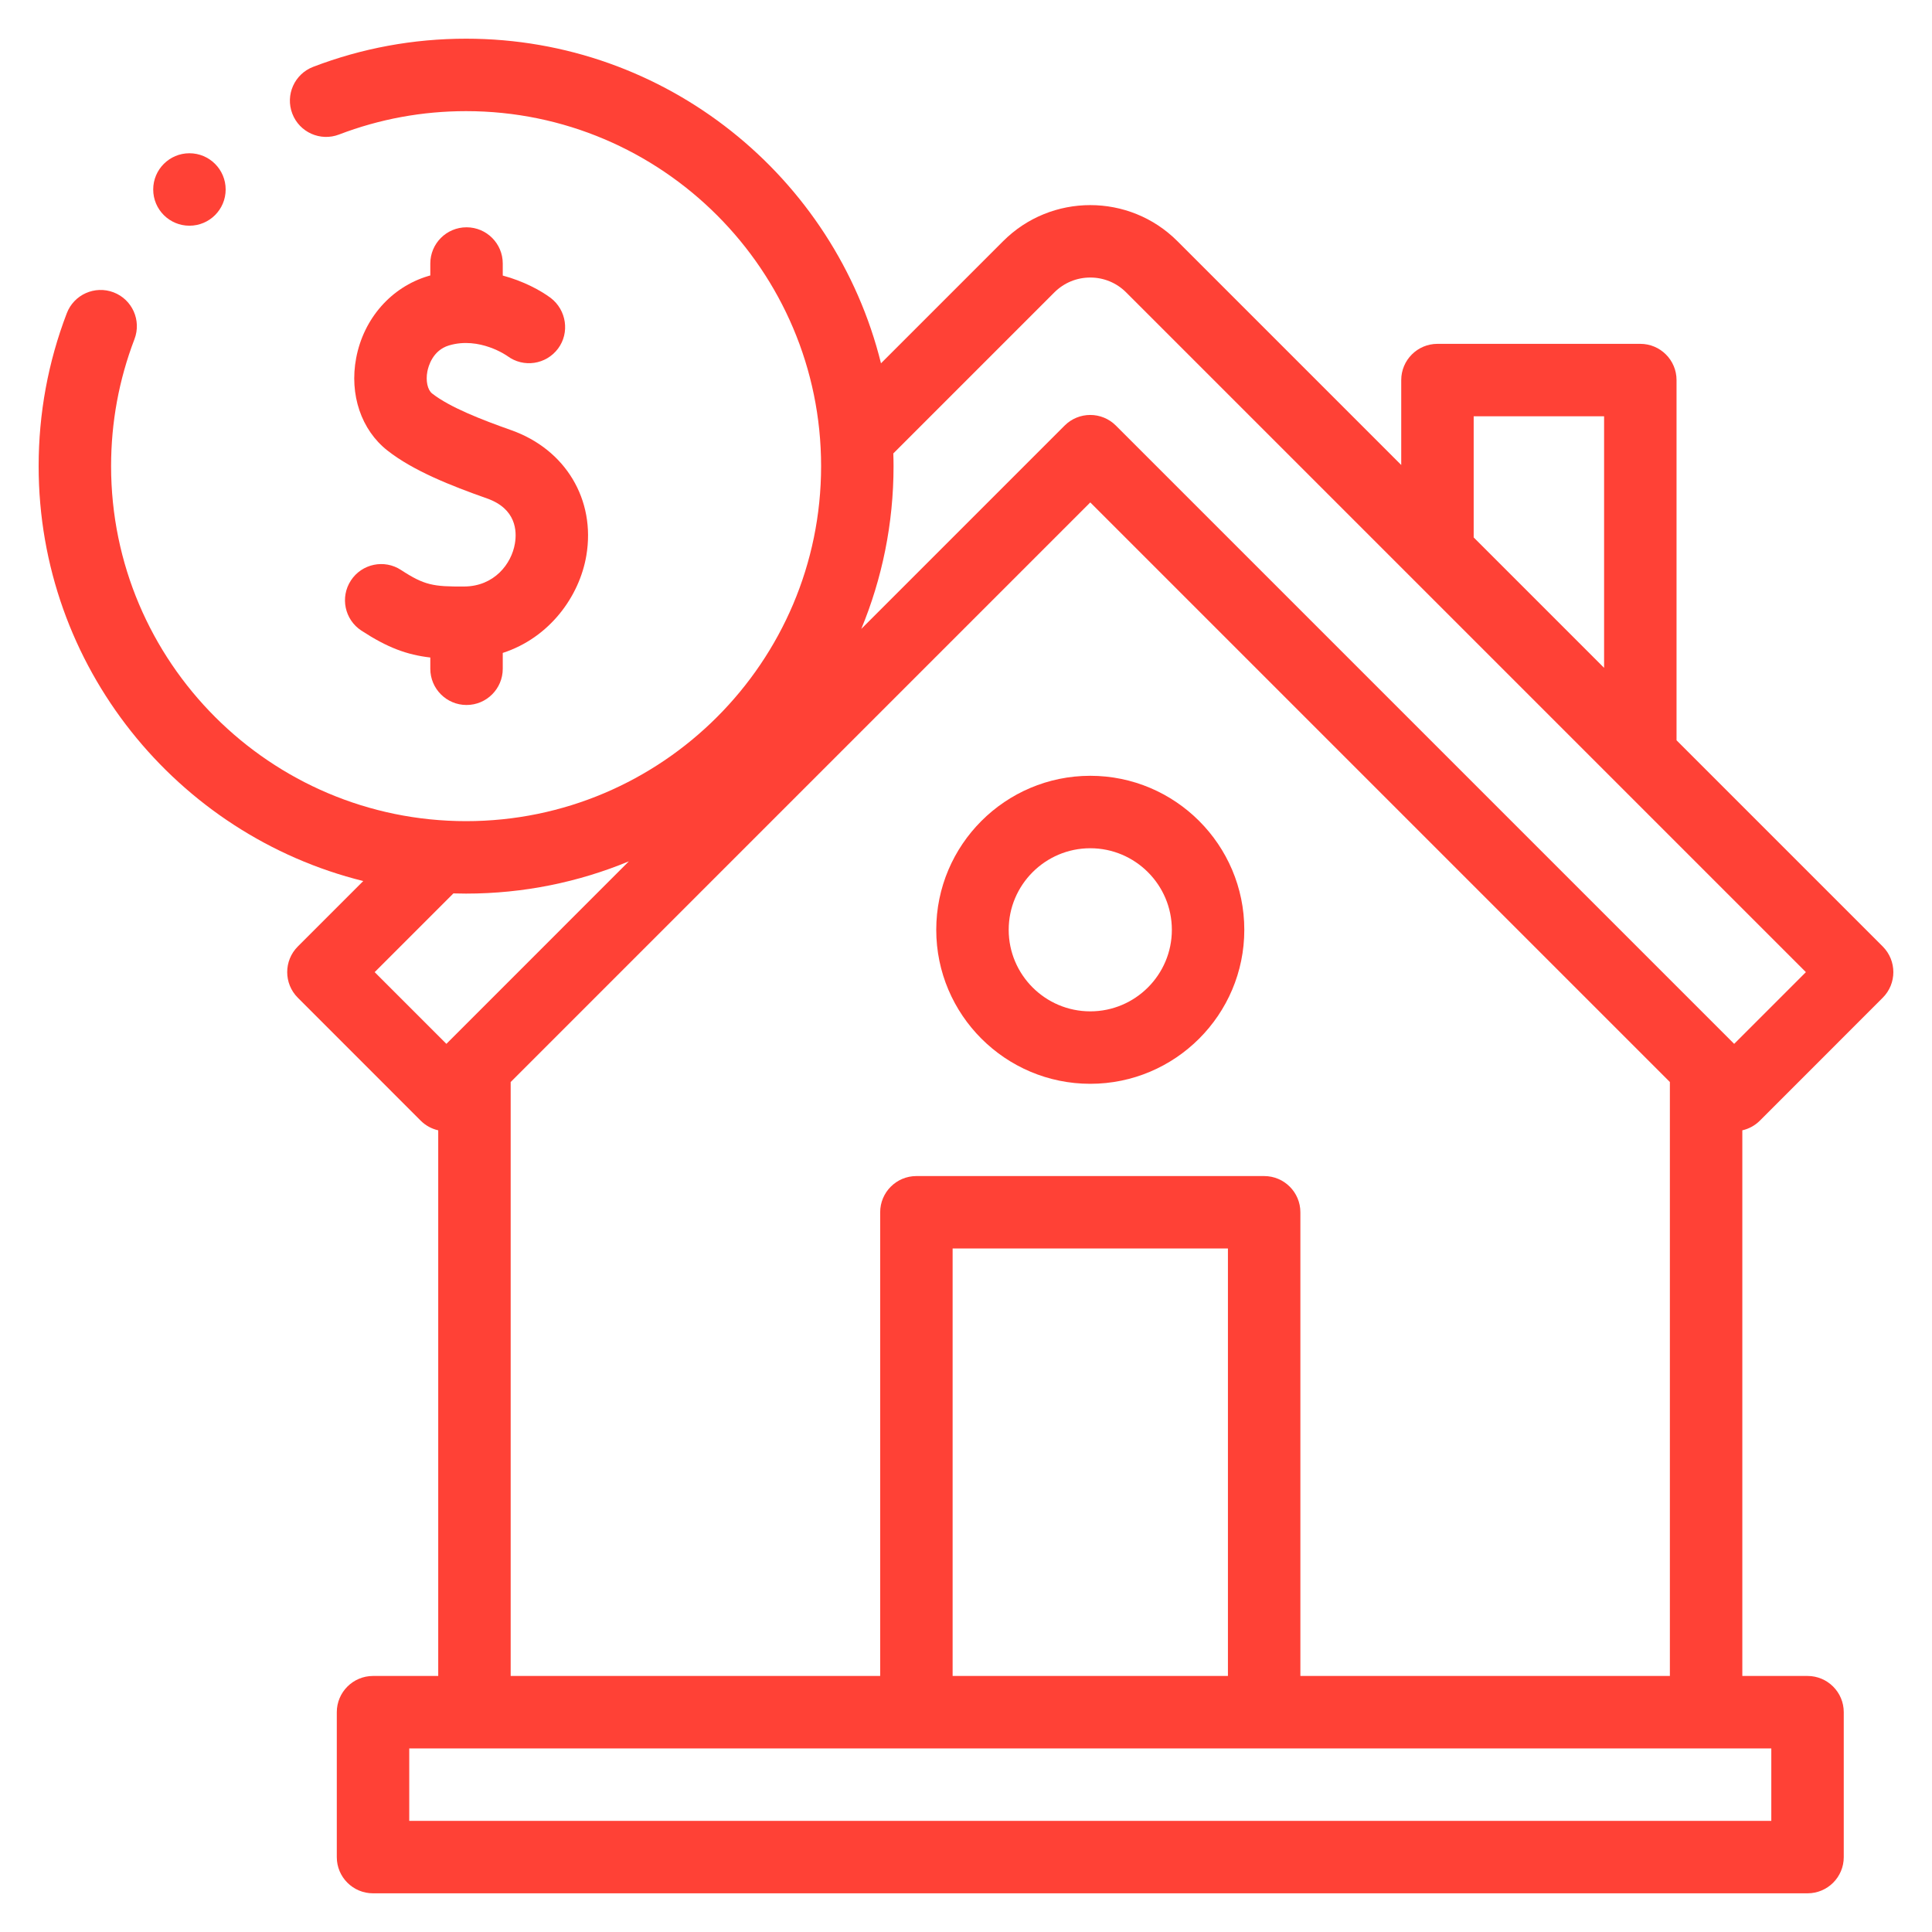 <svg xmlns="http://www.w3.org/2000/svg" width="40" height="40" viewBox="0 0 40 40" fill="none"><g clip-path="url(#clip0_342_3996)"><path d="M22.573 16.062C20.815 16.062 19.384 17.492 19.384 19.251C19.384 21.009 20.815 22.439 22.573 22.439C24.331 22.439 25.762 21.009 25.762 19.251C25.762 17.492 24.331 16.062 22.573 16.062ZM22.573 20.939C21.642 20.939 20.884 20.182 20.884 19.251C20.884 18.32 21.642 17.562 22.573 17.562C23.504 17.562 24.262 18.32 24.262 19.251C24.262 20.182 23.504 20.939 22.573 20.939Z" fill="#FF4136"></path><path d="M36.435 23.203L38.98 20.657C39.273 20.364 39.273 19.89 38.98 19.596L34.711 15.327V7.869C34.711 7.455 34.375 7.119 33.961 7.119H29.761C29.347 7.119 29.011 7.455 29.011 7.869V9.627L24.376 4.992C23.382 3.998 21.764 3.998 20.77 4.992L18.24 7.522C17.285 3.667 13.796 0.801 9.65 0.801C8.559 0.801 7.494 0.997 6.484 1.384C6.097 1.532 5.903 1.966 6.052 2.353C6.2 2.74 6.634 2.933 7.02 2.785C7.859 2.464 8.743 2.301 9.65 2.301C13.703 2.301 17 5.598 17 9.651C17 13.704 13.703 17.001 9.65 17.001C5.597 17.001 2.3 13.704 2.3 9.651C2.3 8.744 2.463 7.86 2.784 7.022C2.932 6.635 2.739 6.201 2.352 6.053C1.965 5.905 1.531 6.098 1.383 6.485C0.996 7.495 0.8 8.56 0.8 9.651C0.8 13.797 3.666 17.286 7.521 18.241L6.166 19.596C5.873 19.889 5.873 20.364 6.166 20.657L8.711 23.203C8.811 23.303 8.937 23.371 9.073 23.402V34.699H7.723C7.309 34.699 6.973 35.035 6.973 35.449V38.45C6.973 38.864 7.309 39.199 7.723 39.199H37.423C37.837 39.199 38.173 38.864 38.173 38.45V35.449C38.173 35.035 37.837 34.699 37.423 34.699H36.073V23.402C36.205 23.372 36.331 23.306 36.435 23.203ZM30.511 8.619H33.211V13.827L30.511 11.127V8.619ZM21.83 6.053C22.029 5.855 22.292 5.746 22.573 5.746C22.853 5.746 23.117 5.855 23.315 6.053L37.389 20.127L35.904 21.612L23.103 8.811C22.81 8.518 22.335 8.518 22.042 8.811L17.832 13.021C18.262 11.982 18.5 10.843 18.5 9.651C18.5 9.563 18.498 9.475 18.495 9.388L21.83 6.053ZM7.757 20.127L9.387 18.497C9.474 18.499 9.562 18.501 9.65 18.501C10.842 18.501 11.981 18.263 13.02 17.833L9.242 21.612L7.757 20.127ZM36.673 37.699H8.473V36.199H36.673V37.699ZM25.423 34.699H19.723V25.849H25.423V34.699ZM26.923 34.699V25.099C26.923 24.685 26.587 24.349 26.173 24.349H18.973C18.559 24.349 18.223 24.685 18.223 25.099V34.699H10.573V22.402L22.573 10.402L34.573 22.402V34.699H26.923Z" fill="#FF4136"></path><path d="M9.613 12.143C8.972 12.147 8.788 12.118 8.303 11.801C7.957 11.574 7.492 11.671 7.265 12.018C7.038 12.364 7.135 12.829 7.482 13.056C8.024 13.41 8.425 13.557 8.909 13.613V13.846C8.909 14.26 9.245 14.596 9.659 14.596C10.073 14.596 10.409 14.26 10.409 13.846V13.518C11.378 13.204 11.998 12.347 12.14 11.5C12.334 10.346 11.709 9.304 10.584 8.906C9.982 8.693 9.316 8.436 8.947 8.147C8.852 8.073 8.811 7.885 8.848 7.692C8.867 7.591 8.955 7.254 9.295 7.152C9.929 6.962 10.501 7.368 10.506 7.372C10.839 7.619 11.306 7.549 11.554 7.217C11.799 6.888 11.728 6.42 11.404 6.17C11.192 6.012 10.838 5.82 10.409 5.705V5.456C10.409 5.041 10.073 4.706 9.659 4.706C9.245 4.706 8.909 5.041 8.909 5.456V5.703C8.894 5.707 8.879 5.711 8.863 5.716C8.099 5.945 7.528 6.596 7.374 7.413C7.231 8.169 7.479 8.902 8.022 9.328C8.559 9.749 9.331 10.054 10.084 10.32C10.687 10.533 10.704 10.995 10.661 11.251C10.59 11.678 10.231 12.138 9.613 12.143Z" fill="#FF4136"></path><path d="M3.922 4.673C4.336 4.673 4.672 4.338 4.672 3.923C4.672 3.509 4.336 3.173 3.922 3.173C3.508 3.173 3.172 3.509 3.172 3.923C3.172 4.338 3.508 4.673 3.922 4.673Z" fill="#FF4136"></path></g><defs><clipPath id="clip0_342_3996"><rect width="38.4" height="38.4" fill="white" transform="translate(0.8 0.8)"></rect></clipPath></defs></svg>